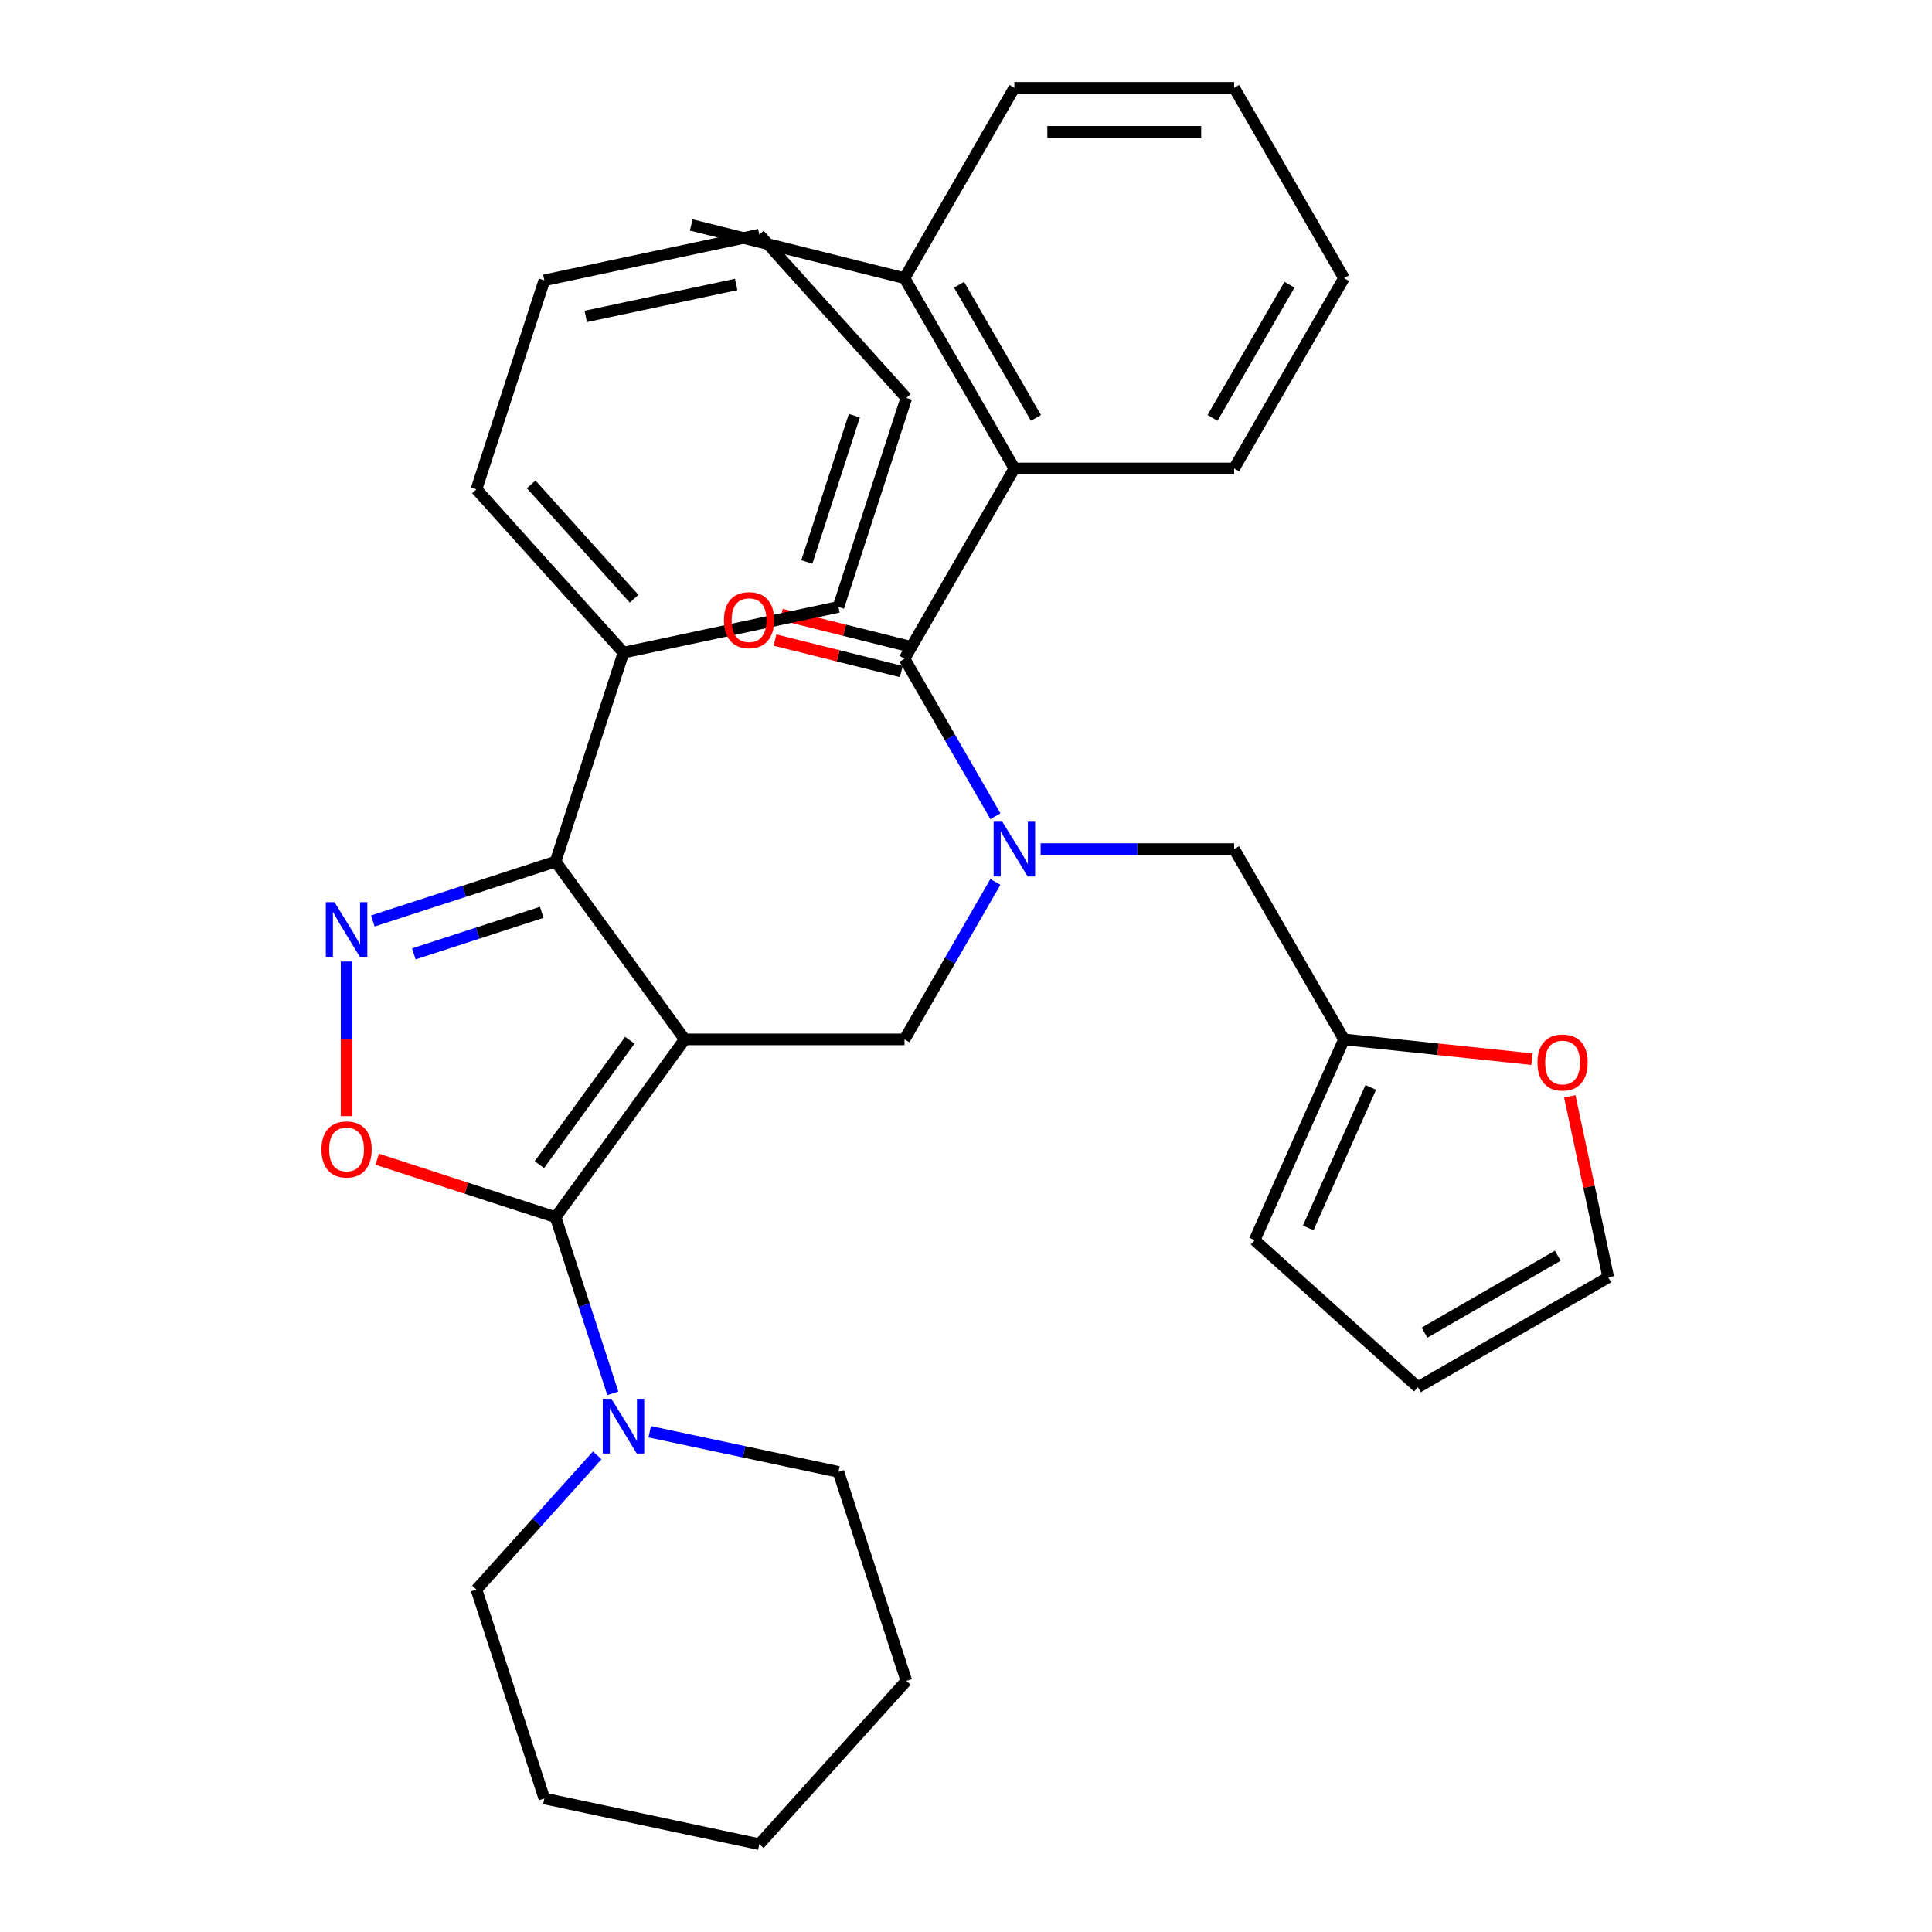 <?xml version='1.0' encoding='iso-8859-1'?>
<svg version='1.1' baseProfile='full'
              xmlns='http://www.w3.org/2000/svg'
                      xmlns:rdkit='http://www.rdkit.org/xml'
                      xmlns:xlink='http://www.w3.org/1999/xlink'
                  xml:space='preserve'
width='1000px' height='1000px' viewBox='0 0 1000 1000'>
<!-- END OF HEADER -->
<rect style='opacity:1.0;fill:#FFFFFF;stroke:none' width='1000' height='1000' x='0' y='0'> </rect>
<path class='bond-0' d='M 525.042,45.455 L 638.787,45.455' style='fill:none;fill-rule:evenodd;stroke:#000000;stroke-width:6px;stroke-linecap:butt;stroke-linejoin:miter;stroke-opacity:1' />
<path class='bond-0' d='M 542.103,68.204 L 621.725,68.204' style='fill:none;fill-rule:evenodd;stroke:#000000;stroke-width:6px;stroke-linecap:butt;stroke-linejoin:miter;stroke-opacity:1' />
<path class='bond-1' d='M 525.042,45.455 L 468.169,143.961' style='fill:none;fill-rule:evenodd;stroke:#000000;stroke-width:6px;stroke-linecap:butt;stroke-linejoin:miter;stroke-opacity:1' />
<path class='bond-2' d='M 515.225,456.485 L 491.697,497.236' style='fill:none;fill-rule:evenodd;stroke:#0000FF;stroke-width:6px;stroke-linecap:butt;stroke-linejoin:miter;stroke-opacity:1' />
<path class='bond-2' d='M 491.697,497.236 L 468.169,537.988' style='fill:none;fill-rule:evenodd;stroke:#000000;stroke-width:6px;stroke-linecap:butt;stroke-linejoin:miter;stroke-opacity:1' />
<path class='bond-3' d='M 515.225,422.477 L 491.697,381.726' style='fill:none;fill-rule:evenodd;stroke:#0000FF;stroke-width:6px;stroke-linecap:butt;stroke-linejoin:miter;stroke-opacity:1' />
<path class='bond-3' d='M 491.697,381.726 L 468.169,340.974' style='fill:none;fill-rule:evenodd;stroke:#000000;stroke-width:6px;stroke-linecap:butt;stroke-linejoin:miter;stroke-opacity:1' />
<path class='bond-4' d='M 538.625,439.481 L 588.706,439.481' style='fill:none;fill-rule:evenodd;stroke:#0000FF;stroke-width:6px;stroke-linecap:butt;stroke-linejoin:miter;stroke-opacity:1' />
<path class='bond-4' d='M 588.706,439.481 L 638.787,439.481' style='fill:none;fill-rule:evenodd;stroke:#000000;stroke-width:6px;stroke-linecap:butt;stroke-linejoin:miter;stroke-opacity:1' />
<path class='bond-5' d='M 469.82,334.352 L 437.128,326.2' style='fill:none;fill-rule:evenodd;stroke:#000000;stroke-width:6px;stroke-linecap:butt;stroke-linejoin:miter;stroke-opacity:1' />
<path class='bond-5' d='M 437.128,326.2 L 404.437,318.047' style='fill:none;fill-rule:evenodd;stroke:#FF0000;stroke-width:6px;stroke-linecap:butt;stroke-linejoin:miter;stroke-opacity:1' />
<path class='bond-5' d='M 466.517,347.596 L 433.826,339.444' style='fill:none;fill-rule:evenodd;stroke:#000000;stroke-width:6px;stroke-linecap:butt;stroke-linejoin:miter;stroke-opacity:1' />
<path class='bond-5' d='M 433.826,339.444 L 401.134,331.291' style='fill:none;fill-rule:evenodd;stroke:#FF0000;stroke-width:6px;stroke-linecap:butt;stroke-linejoin:miter;stroke-opacity:1' />
<path class='bond-6' d='M 468.169,340.974 L 525.042,242.468' style='fill:none;fill-rule:evenodd;stroke:#000000;stroke-width:6px;stroke-linecap:butt;stroke-linejoin:miter;stroke-opacity:1' />
<path class='bond-7' d='M 638.787,45.455 L 695.66,143.961' style='fill:none;fill-rule:evenodd;stroke:#000000;stroke-width:6px;stroke-linecap:butt;stroke-linejoin:miter;stroke-opacity:1' />
<path class='bond-8' d='M 695.66,143.961 L 638.787,242.468' style='fill:none;fill-rule:evenodd;stroke:#000000;stroke-width:6px;stroke-linecap:butt;stroke-linejoin:miter;stroke-opacity:1' />
<path class='bond-8' d='M 667.428,147.363 L 627.617,216.317' style='fill:none;fill-rule:evenodd;stroke:#000000;stroke-width:6px;stroke-linecap:butt;stroke-linejoin:miter;stroke-opacity:1' />
<path class='bond-9' d='M 354.423,537.988 L 287.565,630.01' style='fill:none;fill-rule:evenodd;stroke:#000000;stroke-width:6px;stroke-linecap:butt;stroke-linejoin:miter;stroke-opacity:1' />
<path class='bond-9' d='M 325.99,538.419 L 279.189,602.835' style='fill:none;fill-rule:evenodd;stroke:#000000;stroke-width:6px;stroke-linecap:butt;stroke-linejoin:miter;stroke-opacity:1' />
<path class='bond-10' d='M 354.423,537.988 L 287.565,445.965' style='fill:none;fill-rule:evenodd;stroke:#000000;stroke-width:6px;stroke-linecap:butt;stroke-linejoin:miter;stroke-opacity:1' />
<path class='bond-11' d='M 354.423,537.988 L 468.169,537.988' style='fill:none;fill-rule:evenodd;stroke:#000000;stroke-width:6px;stroke-linecap:butt;stroke-linejoin:miter;stroke-opacity:1' />
<path class='bond-12' d='M 287.565,630.01 L 241.398,615.009' style='fill:none;fill-rule:evenodd;stroke:#000000;stroke-width:6px;stroke-linecap:butt;stroke-linejoin:miter;stroke-opacity:1' />
<path class='bond-12' d='M 241.398,615.009 L 195.23,600.008' style='fill:none;fill-rule:evenodd;stroke:#FF0000;stroke-width:6px;stroke-linecap:butt;stroke-linejoin:miter;stroke-opacity:1' />
<path class='bond-13' d='M 287.565,630.01 L 302.377,675.597' style='fill:none;fill-rule:evenodd;stroke:#000000;stroke-width:6px;stroke-linecap:butt;stroke-linejoin:miter;stroke-opacity:1' />
<path class='bond-13' d='M 302.377,675.597 L 317.19,721.185' style='fill:none;fill-rule:evenodd;stroke:#0000FF;stroke-width:6px;stroke-linecap:butt;stroke-linejoin:miter;stroke-opacity:1' />
<path class='bond-14' d='M 179.387,577.697 L 179.387,537.693' style='fill:none;fill-rule:evenodd;stroke:#FF0000;stroke-width:6px;stroke-linecap:butt;stroke-linejoin:miter;stroke-opacity:1' />
<path class='bond-14' d='M 179.387,537.693 L 179.387,497.689' style='fill:none;fill-rule:evenodd;stroke:#0000FF;stroke-width:6px;stroke-linecap:butt;stroke-linejoin:miter;stroke-opacity:1' />
<path class='bond-15' d='M 192.97,476.701 L 240.268,461.333' style='fill:none;fill-rule:evenodd;stroke:#0000FF;stroke-width:6px;stroke-linecap:butt;stroke-linejoin:miter;stroke-opacity:1' />
<path class='bond-15' d='M 240.268,461.333 L 287.565,445.965' style='fill:none;fill-rule:evenodd;stroke:#000000;stroke-width:6px;stroke-linecap:butt;stroke-linejoin:miter;stroke-opacity:1' />
<path class='bond-15' d='M 214.189,493.727 L 247.297,482.969' style='fill:none;fill-rule:evenodd;stroke:#0000FF;stroke-width:6px;stroke-linecap:butt;stroke-linejoin:miter;stroke-opacity:1' />
<path class='bond-15' d='M 247.297,482.969 L 280.406,472.212' style='fill:none;fill-rule:evenodd;stroke:#000000;stroke-width:6px;stroke-linecap:butt;stroke-linejoin:miter;stroke-opacity:1' />
<path class='bond-16' d='M 287.565,445.965 L 322.714,337.787' style='fill:none;fill-rule:evenodd;stroke:#000000;stroke-width:6px;stroke-linecap:butt;stroke-linejoin:miter;stroke-opacity:1' />
<path class='bond-17' d='M 812.524,567.481 L 822.478,614.309' style='fill:none;fill-rule:evenodd;stroke:#FF0000;stroke-width:6px;stroke-linecap:butt;stroke-linejoin:miter;stroke-opacity:1' />
<path class='bond-17' d='M 822.478,614.309 L 832.432,661.137' style='fill:none;fill-rule:evenodd;stroke:#000000;stroke-width:6px;stroke-linecap:butt;stroke-linejoin:miter;stroke-opacity:1' />
<path class='bond-18' d='M 792.939,548.212 L 744.3,543.1' style='fill:none;fill-rule:evenodd;stroke:#FF0000;stroke-width:6px;stroke-linecap:butt;stroke-linejoin:miter;stroke-opacity:1' />
<path class='bond-18' d='M 744.3,543.1 L 695.66,537.988' style='fill:none;fill-rule:evenodd;stroke:#000000;stroke-width:6px;stroke-linecap:butt;stroke-linejoin:miter;stroke-opacity:1' />
<path class='bond-19' d='M 832.432,661.137 L 733.925,718.01' style='fill:none;fill-rule:evenodd;stroke:#000000;stroke-width:6px;stroke-linecap:butt;stroke-linejoin:miter;stroke-opacity:1' />
<path class='bond-19' d='M 806.281,649.967 L 737.326,689.778' style='fill:none;fill-rule:evenodd;stroke:#000000;stroke-width:6px;stroke-linecap:butt;stroke-linejoin:miter;stroke-opacity:1' />
<path class='bond-20' d='M 733.925,718.01 L 649.396,641.899' style='fill:none;fill-rule:evenodd;stroke:#000000;stroke-width:6px;stroke-linecap:butt;stroke-linejoin:miter;stroke-opacity:1' />
<path class='bond-21' d='M 246.604,822.718 L 277.867,787.996' style='fill:none;fill-rule:evenodd;stroke:#000000;stroke-width:6px;stroke-linecap:butt;stroke-linejoin:miter;stroke-opacity:1' />
<path class='bond-21' d='M 277.867,787.996 L 309.131,753.275' style='fill:none;fill-rule:evenodd;stroke:#0000FF;stroke-width:6px;stroke-linecap:butt;stroke-linejoin:miter;stroke-opacity:1' />
<path class='bond-22' d='M 246.604,822.718 L 281.753,930.896' style='fill:none;fill-rule:evenodd;stroke:#000000;stroke-width:6px;stroke-linecap:butt;stroke-linejoin:miter;stroke-opacity:1' />
<path class='bond-23' d='M 336.298,741.076 L 385.136,751.457' style='fill:none;fill-rule:evenodd;stroke:#0000FF;stroke-width:6px;stroke-linecap:butt;stroke-linejoin:miter;stroke-opacity:1' />
<path class='bond-23' d='M 385.136,751.457 L 433.974,761.837' style='fill:none;fill-rule:evenodd;stroke:#000000;stroke-width:6px;stroke-linecap:butt;stroke-linejoin:miter;stroke-opacity:1' />
<path class='bond-24' d='M 433.974,761.837 L 469.124,870.016' style='fill:none;fill-rule:evenodd;stroke:#000000;stroke-width:6px;stroke-linecap:butt;stroke-linejoin:miter;stroke-opacity:1' />
<path class='bond-25' d='M 322.714,337.787 L 246.604,253.257' style='fill:none;fill-rule:evenodd;stroke:#000000;stroke-width:6px;stroke-linecap:butt;stroke-linejoin:miter;stroke-opacity:1' />
<path class='bond-25' d='M 328.204,309.885 L 274.926,250.715' style='fill:none;fill-rule:evenodd;stroke:#000000;stroke-width:6px;stroke-linecap:butt;stroke-linejoin:miter;stroke-opacity:1' />
<path class='bond-26' d='M 322.714,337.787 L 433.974,314.138' style='fill:none;fill-rule:evenodd;stroke:#000000;stroke-width:6px;stroke-linecap:butt;stroke-linejoin:miter;stroke-opacity:1' />
<path class='bond-27' d='M 246.604,253.257 L 281.753,145.079' style='fill:none;fill-rule:evenodd;stroke:#000000;stroke-width:6px;stroke-linecap:butt;stroke-linejoin:miter;stroke-opacity:1' />
<path class='bond-28' d='M 281.753,145.079 L 393.013,121.43' style='fill:none;fill-rule:evenodd;stroke:#000000;stroke-width:6px;stroke-linecap:butt;stroke-linejoin:miter;stroke-opacity:1' />
<path class='bond-28' d='M 303.172,163.784 L 381.054,147.229' style='fill:none;fill-rule:evenodd;stroke:#000000;stroke-width:6px;stroke-linecap:butt;stroke-linejoin:miter;stroke-opacity:1' />
<path class='bond-29' d='M 393.013,121.43 L 469.124,205.959' style='fill:none;fill-rule:evenodd;stroke:#000000;stroke-width:6px;stroke-linecap:butt;stroke-linejoin:miter;stroke-opacity:1' />
<path class='bond-30' d='M 469.124,205.959 L 433.974,314.138' style='fill:none;fill-rule:evenodd;stroke:#000000;stroke-width:6px;stroke-linecap:butt;stroke-linejoin:miter;stroke-opacity:1' />
<path class='bond-30' d='M 442.216,215.156 L 417.611,290.881' style='fill:none;fill-rule:evenodd;stroke:#000000;stroke-width:6px;stroke-linecap:butt;stroke-linejoin:miter;stroke-opacity:1' />
<path class='bond-31' d='M 281.753,930.896 L 393.013,954.545' style='fill:none;fill-rule:evenodd;stroke:#000000;stroke-width:6px;stroke-linecap:butt;stroke-linejoin:miter;stroke-opacity:1' />
<path class='bond-32' d='M 469.124,870.016 L 393.013,954.545' style='fill:none;fill-rule:evenodd;stroke:#000000;stroke-width:6px;stroke-linecap:butt;stroke-linejoin:miter;stroke-opacity:1' />
<path class='bond-33' d='M 649.396,641.899 L 695.66,537.988' style='fill:none;fill-rule:evenodd;stroke:#000000;stroke-width:6px;stroke-linecap:butt;stroke-linejoin:miter;stroke-opacity:1' />
<path class='bond-33' d='M 677.118,635.566 L 709.503,562.827' style='fill:none;fill-rule:evenodd;stroke:#000000;stroke-width:6px;stroke-linecap:butt;stroke-linejoin:miter;stroke-opacity:1' />
<path class='bond-34' d='M 695.66,537.988 L 638.787,439.481' style='fill:none;fill-rule:evenodd;stroke:#000000;stroke-width:6px;stroke-linecap:butt;stroke-linejoin:miter;stroke-opacity:1' />
<path class='bond-35' d='M 638.787,242.468 L 525.042,242.468' style='fill:none;fill-rule:evenodd;stroke:#000000;stroke-width:6px;stroke-linecap:butt;stroke-linejoin:miter;stroke-opacity:1' />
<path class='bond-36' d='M 525.042,242.468 L 468.169,143.961' style='fill:none;fill-rule:evenodd;stroke:#000000;stroke-width:6px;stroke-linecap:butt;stroke-linejoin:miter;stroke-opacity:1' />
<path class='bond-36' d='M 536.212,216.317 L 496.401,147.363' style='fill:none;fill-rule:evenodd;stroke:#000000;stroke-width:6px;stroke-linecap:butt;stroke-linejoin:miter;stroke-opacity:1' />
<path class='bond-37' d='M 468.169,143.961 L 357.803,116.438' style='fill:none;fill-rule:evenodd;stroke:#000000;stroke-width:6px;stroke-linecap:butt;stroke-linejoin:miter;stroke-opacity:1' />
<path  class='atom-1' d='M 518.782 425.321
L 528.062 440.321
Q 528.982 441.801, 530.462 444.481
Q 531.942 447.161, 532.022 447.321
L 532.022 425.321
L 535.782 425.321
L 535.782 453.641
L 531.902 453.641
L 521.942 437.241
Q 520.782 435.321, 519.542 433.121
Q 518.342 430.921, 517.982 430.241
L 517.982 453.641
L 514.302 453.641
L 514.302 425.321
L 518.782 425.321
' fill='#0000FF'/>
<path  class='atom-3' d='M 374.712 320.99
Q 374.712 314.19, 378.072 310.39
Q 381.432 306.59, 387.712 306.59
Q 393.992 306.59, 397.352 310.39
Q 400.712 314.19, 400.712 320.99
Q 400.712 327.87, 397.312 331.79
Q 393.912 335.67, 387.712 335.67
Q 381.472 335.67, 378.072 331.79
Q 374.712 327.91, 374.712 320.99
M 387.712 332.47
Q 392.032 332.47, 394.352 329.59
Q 396.712 326.67, 396.712 320.99
Q 396.712 315.43, 394.352 312.63
Q 392.032 309.79, 387.712 309.79
Q 383.392 309.79, 381.032 312.59
Q 378.712 315.39, 378.712 320.99
Q 378.712 326.71, 381.032 329.59
Q 383.392 332.47, 387.712 332.47
' fill='#FF0000'/>
<path  class='atom-8' d='M 166.387 594.94
Q 166.387 588.14, 169.747 584.34
Q 173.107 580.54, 179.387 580.54
Q 185.667 580.54, 189.027 584.34
Q 192.387 588.14, 192.387 594.94
Q 192.387 601.82, 188.987 605.74
Q 185.587 609.62, 179.387 609.62
Q 173.147 609.62, 169.747 605.74
Q 166.387 601.86, 166.387 594.94
M 179.387 606.42
Q 183.707 606.42, 186.027 603.54
Q 188.387 600.62, 188.387 594.94
Q 188.387 589.38, 186.027 586.58
Q 183.707 583.74, 179.387 583.74
Q 175.067 583.74, 172.707 586.54
Q 170.387 589.34, 170.387 594.94
Q 170.387 600.66, 172.707 603.54
Q 175.067 606.42, 179.387 606.42
' fill='#FF0000'/>
<path  class='atom-9' d='M 173.127 466.955
L 182.407 481.955
Q 183.327 483.435, 184.807 486.115
Q 186.287 488.795, 186.367 488.955
L 186.367 466.955
L 190.127 466.955
L 190.127 495.275
L 186.247 495.275
L 176.287 478.875
Q 175.127 476.955, 173.887 474.755
Q 172.687 472.555, 172.327 471.875
L 172.327 495.275
L 168.647 495.275
L 168.647 466.955
L 173.127 466.955
' fill='#0000FF'/>
<path  class='atom-11' d='M 795.783 549.957
Q 795.783 543.157, 799.143 539.357
Q 802.503 535.557, 808.783 535.557
Q 815.063 535.557, 818.423 539.357
Q 821.783 543.157, 821.783 549.957
Q 821.783 556.837, 818.383 560.757
Q 814.983 564.637, 808.783 564.637
Q 802.543 564.637, 799.143 560.757
Q 795.783 556.877, 795.783 549.957
M 808.783 561.437
Q 813.103 561.437, 815.423 558.557
Q 817.783 555.637, 817.783 549.957
Q 817.783 544.397, 815.423 541.597
Q 813.103 538.757, 808.783 538.757
Q 804.463 538.757, 802.103 541.557
Q 799.783 544.357, 799.783 549.957
Q 799.783 555.677, 802.103 558.557
Q 804.463 561.437, 808.783 561.437
' fill='#FF0000'/>
<path  class='atom-16' d='M 316.454 724.028
L 325.734 739.028
Q 326.654 740.508, 328.134 743.188
Q 329.614 745.868, 329.694 746.028
L 329.694 724.028
L 333.454 724.028
L 333.454 752.348
L 329.574 752.348
L 319.614 735.948
Q 318.454 734.028, 317.214 731.828
Q 316.014 729.628, 315.654 728.948
L 315.654 752.348
L 311.974 752.348
L 311.974 724.028
L 316.454 724.028
' fill='#0000FF'/>
</svg>
